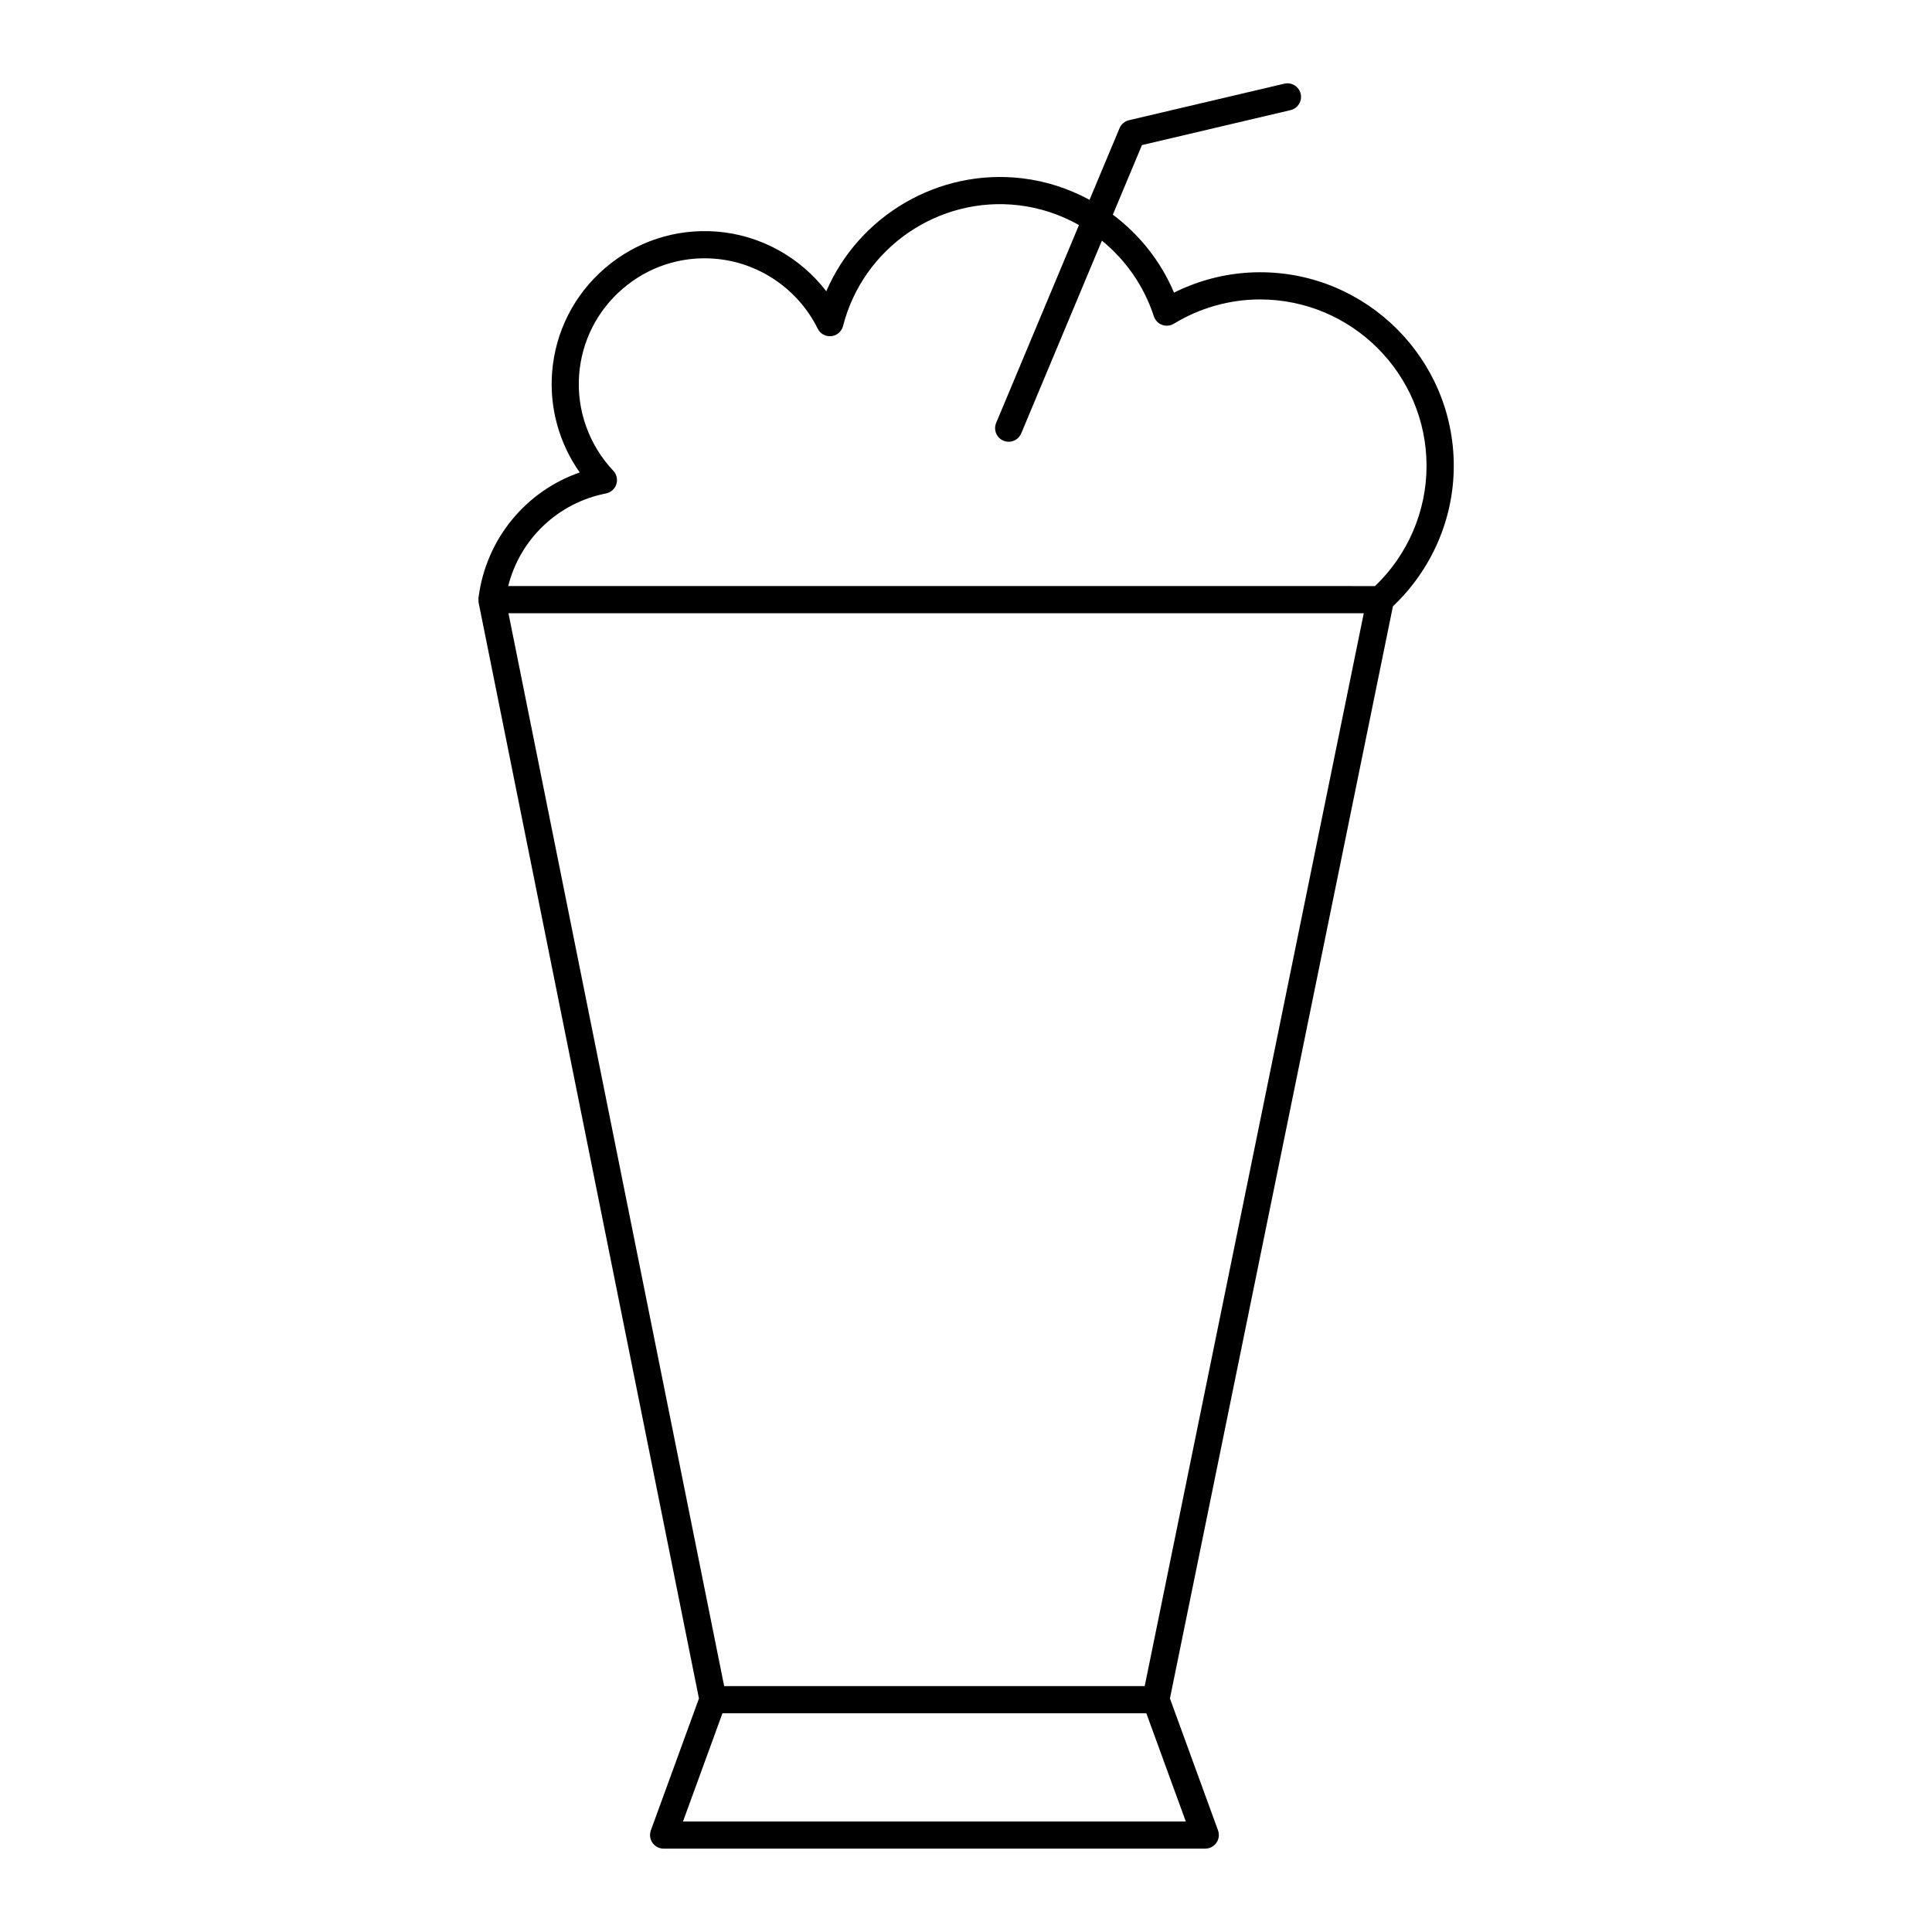 <?xml version="1.0" encoding="UTF-8"?>
<!-- Uploaded to: ICON Repo, www.svgrepo.com, Generator: ICON Repo Mixer Tools -->
<svg fill="#000000" width="800px" height="800px" version="1.1" viewBox="144 144 512 512" xmlns="http://www.w3.org/2000/svg">
 <path d="m270.78 302.46c-0.02 0.168 0.039 0.324 0.043 0.488 0.004 0.223-0.047 0.438 0 0.668l58.406 290.5-12.746 34.957c-0.402 1.102-0.242 2.336 0.434 3.297 0.676 0.965 1.773 1.535 2.949 1.535h143.54c1.172 0 2.273-0.574 2.949-1.535 0.676-0.961 0.836-2.191 0.434-3.297l-12.746-34.961 59.098-289.44c10.238-9.688 16.125-23.152 16.125-37.203 0-28.301-23.023-51.32-51.32-51.32-7.914 0-15.719 1.855-22.816 5.398-3.516-8.305-9.176-15.395-16.219-20.66l7.719-18.438 39.383-9.266c1.934-0.457 3.133-2.394 2.68-4.328-0.457-1.934-2.402-3.129-4.328-2.68l-41.18 9.684c-1.121 0.266-2.051 1.051-2.496 2.113l-7.945 18.984c-5.469-2.965-11.508-4.953-17.879-5.707-22.211-2.633-43.258 9.926-51.887 29.938-6.965-9.07-17.566-14.949-29.129-15.82-10.797-0.824-21.301 2.625-29.52 9.691-8.227 7.07-13.207 16.918-14.023 27.73-0.711 9.398 1.93 18.754 7.328 26.414-14.309 4.981-24.746 17.602-26.785 32.934-0.008 0.031-0.012 0.062-0.02 0.094-0.012 0.074-0.035 0.145-0.043 0.223zm176.58 288.37h-111.45l-57.164-284.32h226.67zm-122.36 35.883 10.461-28.684h112.33l10.461 28.684zm-20.395-351.95c1.285-0.25 2.332-1.184 2.734-2.434s0.09-2.617-0.809-3.57c-6.461-6.84-9.758-16.105-9.055-25.422 0.672-8.895 4.769-16.996 11.535-22.812 6.769-5.816 15.383-8.656 24.289-7.973 11.684 0.883 22.188 7.992 27.406 18.551 0.664 1.348 2.062 2.121 3.602 1.984 1.496-0.156 2.738-1.23 3.109-2.691 5.293-20.758 25.328-34.531 46.598-31.992 5.695 0.676 11.082 2.508 15.926 5.238l-21.949 52.434c-0.766 1.836 0.098 3.941 1.934 4.711 0.453 0.191 0.926 0.281 1.387 0.281 1.406 0 2.742-0.832 3.32-2.211l21.383-51.09c6.297 5.133 11.16 12.039 13.766 20.059 0.34 1.047 1.141 1.879 2.172 2.262 1.031 0.383 2.18 0.27 3.121-0.297 6.922-4.211 14.828-6.438 22.852-6.438 24.328 0 44.121 19.793 44.121 44.125 0 11.992-4.957 23.516-13.648 31.836l-229.72-0.004c3.121-12.41 13.117-22.039 25.93-24.547z"/>
</svg>